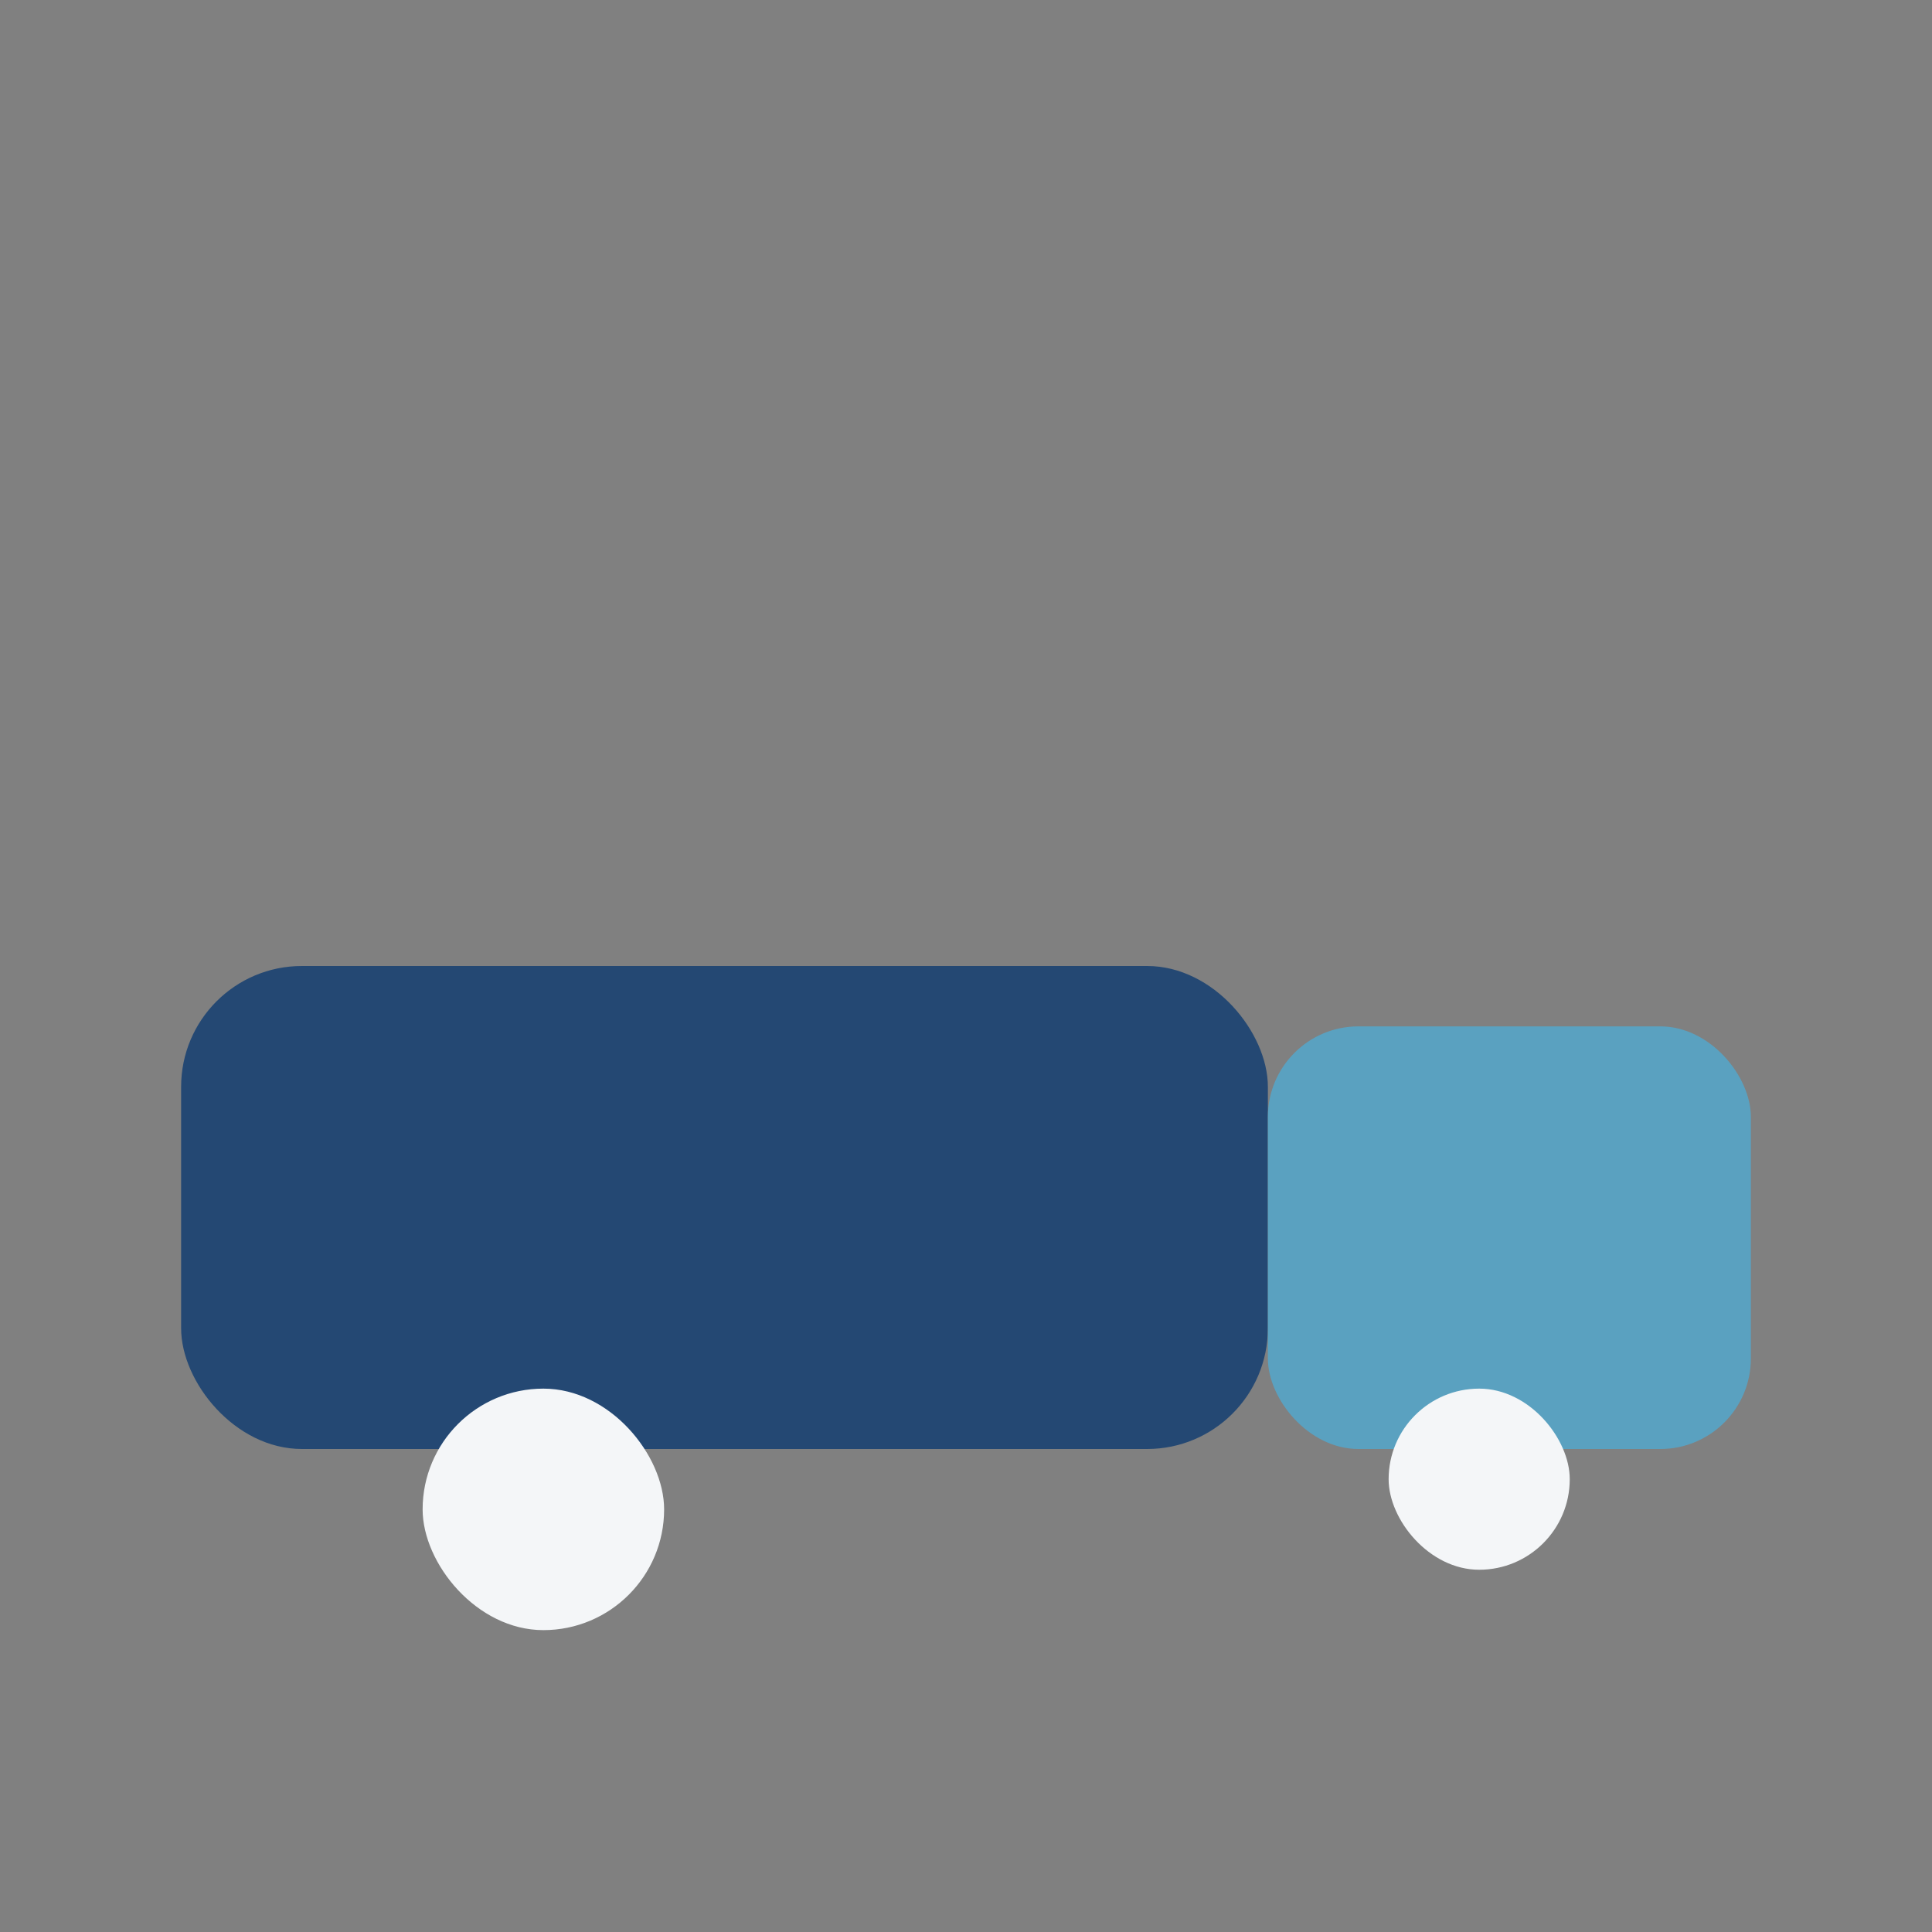 <?xml version="1.0" encoding="UTF-8"?>
<svg xmlns="http://www.w3.org/2000/svg" width="32" height="32" viewBox="0 0 32 32"><rect x="0" y="0" width="32" height="32" fill="#808080" stroke="none"/><rect x="3" y="16" width="18" height="8" rx="2" fill="#244873"/><rect x="21" y="17" width="8" height="7" rx="1.5" fill="#5AA1C0"/><rect x="7" y="23" width="4" height="4" rx="2" fill="#F4F6F8"/><rect x="23" y="23" width="3" height="3" rx="1.5" fill="#F4F6F8"/></svg>